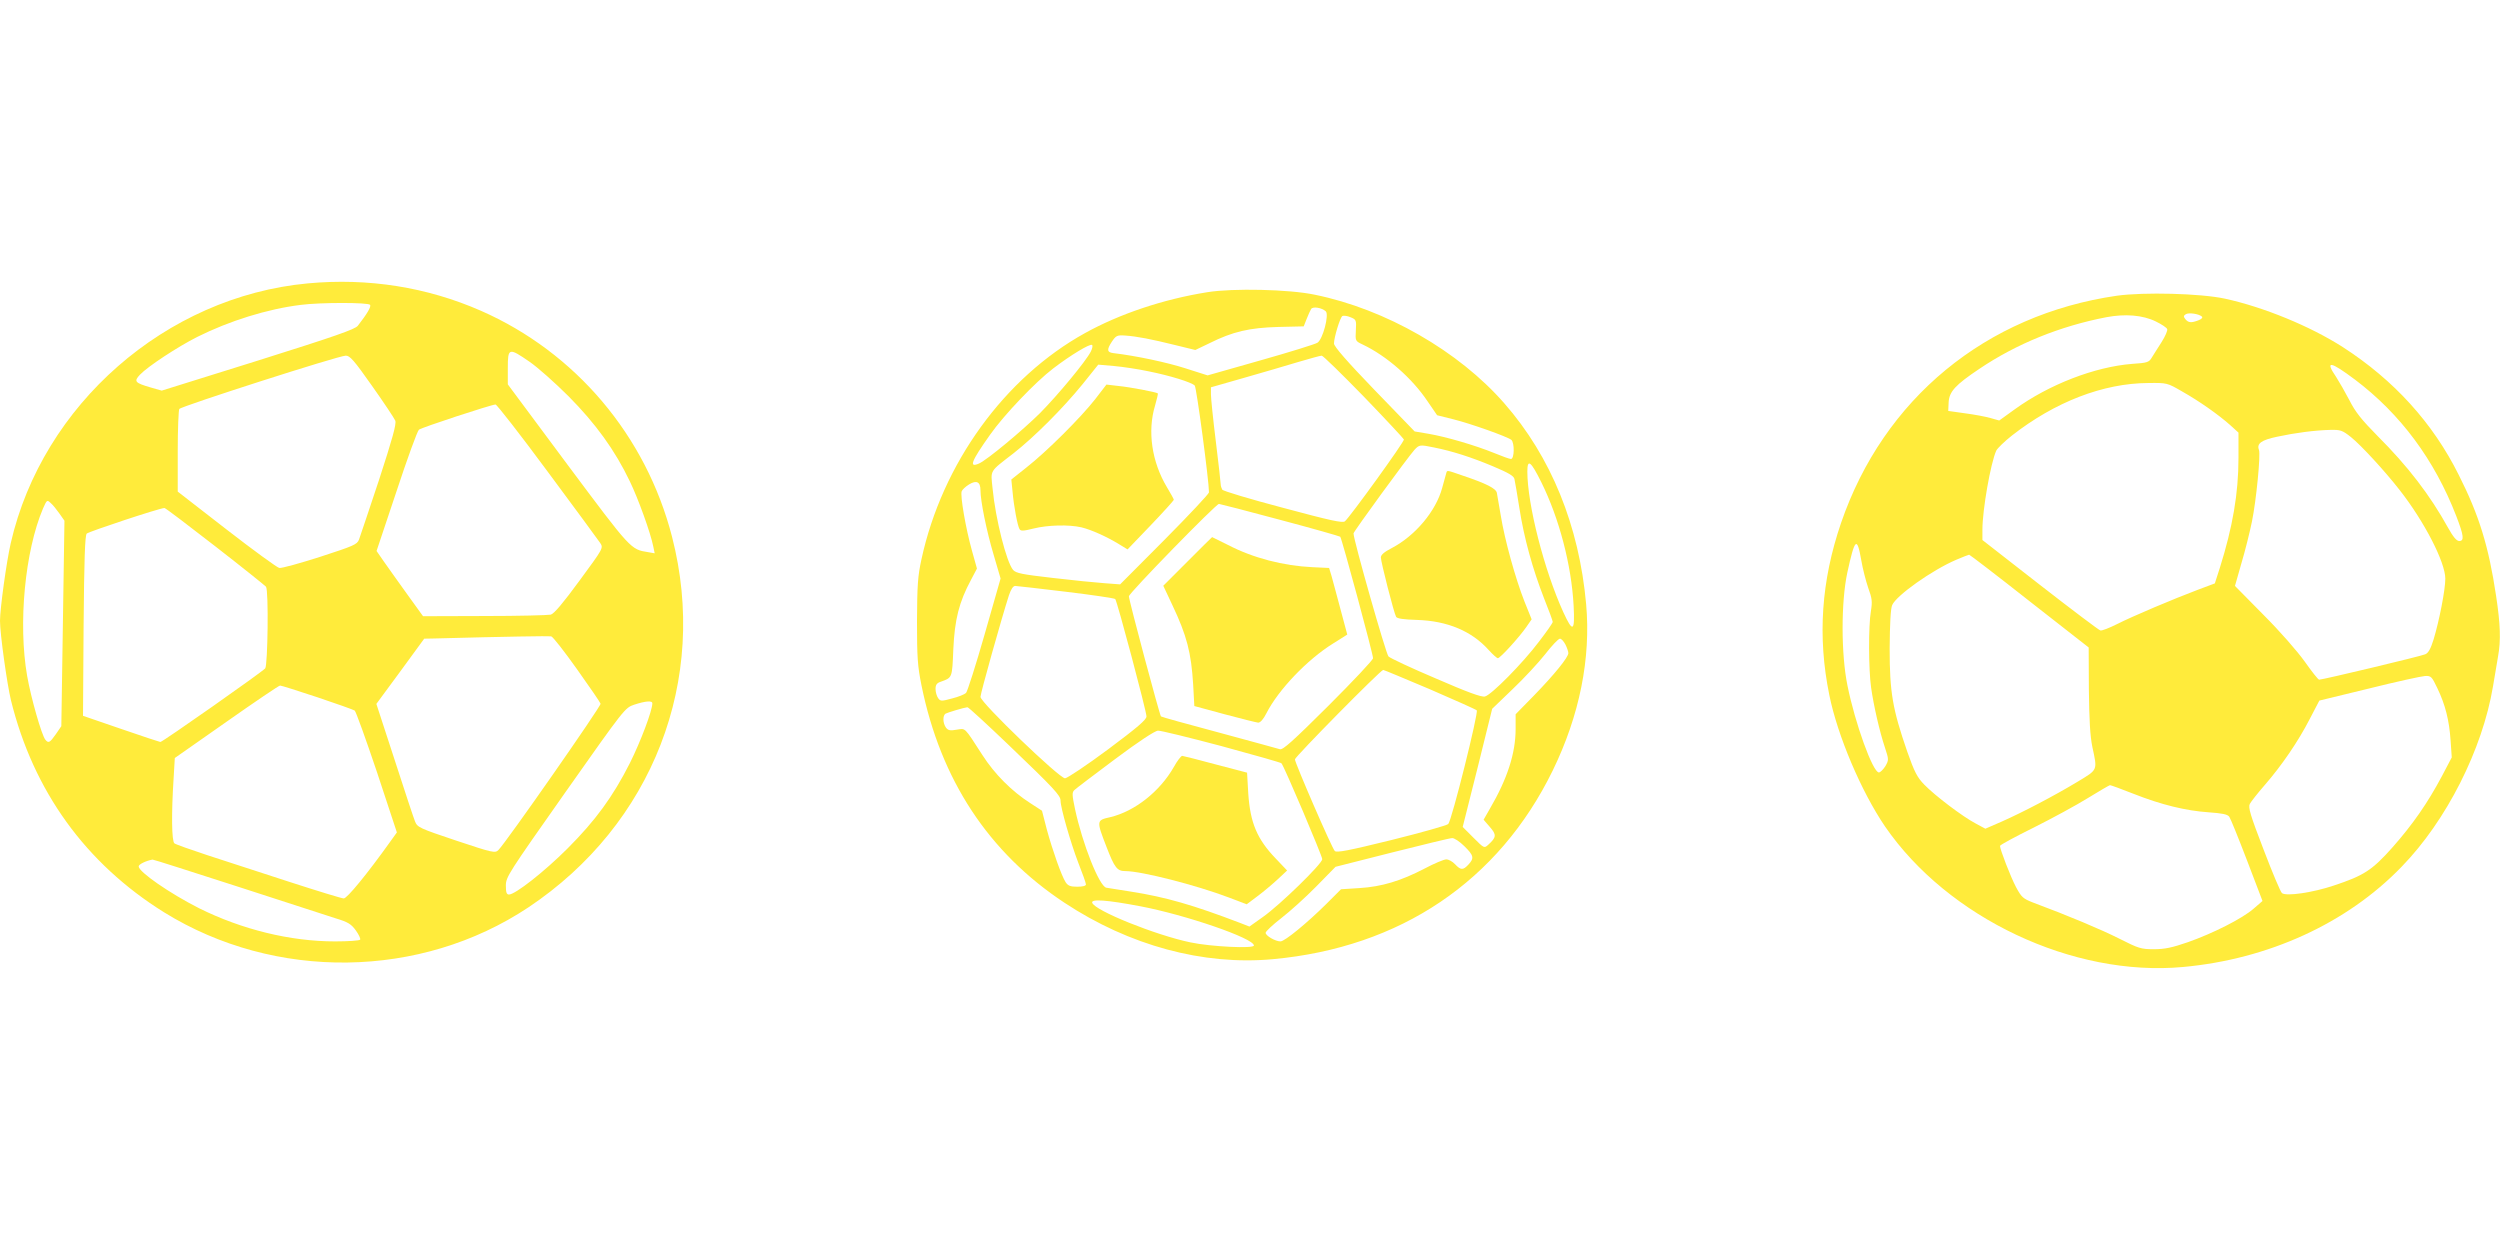 <?xml version="1.0" standalone="no"?>
<!DOCTYPE svg PUBLIC "-//W3C//DTD SVG 20010904//EN"
 "http://www.w3.org/TR/2001/REC-SVG-20010904/DTD/svg10.dtd">
<svg version="1.0" xmlns="http://www.w3.org/2000/svg"
 width="1280pt" height="640pt" viewBox="0 0 1280 640"
 preserveAspectRatio="xMidYMid meet">
<g transform="translate(0,640) scale(0.1,-0.1)"
fill="#ffeb3b" stroke="none">
<path d="M1575 4949 c-726 -68 -1357 -620 -1520 -1330 -22 -96 -55 -336 -55
-398 0 -66 36 -323 56 -406 115 -466 383 -836 784 -1086 568 -352 1313 -342
1865 25 637 425 924 1166 736 1897 -133 518 -494 945 -979 1158 -276 121 -577
169 -887 140z m320 -110 c6 -9 -14 -44 -63 -107 -14 -18 -117 -54 -511 -178
l-493 -154 -56 16 c-82 24 -88 31 -55 66 40 42 192 142 293 193 164 82 359
143 530 164 99 13 348 13 355 0z m816 -291 c41 -28 131 -108 200 -177 139
-140 238 -277 314 -436 43 -89 106 -263 120 -334 l7 -34 -34 6 c-89 14 -87 12
-411 446 l-307 413 0 84 c0 104 5 105 111 32z m-806 -124 c61 -86 114 -166
119 -178 6 -17 -14 -90 -83 -302 -51 -153 -97 -291 -103 -307 -10 -25 -27 -32
-199 -88 -103 -33 -197 -59 -209 -57 -11 2 -132 90 -270 197 l-250 194 0 206
c0 113 4 211 8 217 9 14 816 273 852 273 21 1 43 -24 135 -155z m897 -436
c140 -189 262 -354 271 -368 17 -26 16 -27 -106 -193 -85 -116 -130 -169 -147
-174 -14 -3 -166 -7 -339 -7 l-315 -1 -83 115 c-45 63 -99 138 -119 167 l-36
52 102 305 c55 167 107 310 115 316 13 11 366 127 392 129 6 1 126 -153 265
-341z m-2498 -217 l26 -37 -8 -526 -8 -526 -28 -41 c-31 -44 -38 -48 -54 -28
-19 24 -73 212 -93 326 -47 269 -11 640 81 857 20 45 21 46 39 29 11 -9 31
-34 45 -54z m798 -168 c139 -108 256 -202 260 -207 14 -20 9 -400 -4 -418 -15
-18 -527 -378 -537 -377 -3 0 -94 30 -201 67 l-195 67 3 460 c3 342 7 463 16
473 10 10 371 130 398 131 4 1 121 -88 260 -196z m1852 -629 c64 -90 119 -170
121 -177 4 -11 -483 -709 -523 -749 -17 -17 -27 -15 -216 48 -188 63 -199 68
-211 98 -7 17 -54 159 -105 317 l-93 285 123 167 122 167 52 1 c374 10 584 13
598 11 9 -2 68 -78 132 -168z m-1329 -144 c99 -33 185 -64 191 -68 6 -4 57
-146 114 -315 l102 -309 -33 -46 c-120 -168 -222 -292 -239 -292 -10 0 -137
39 -282 86 -144 47 -333 108 -418 136 -85 28 -161 55 -167 60 -14 11 -16 150
-4 335 l6 102 264 185 c145 102 269 186 275 186 6 0 92 -27 191 -60z m1715
-31 c0 -37 -60 -196 -115 -306 -87 -172 -176 -294 -320 -438 -118 -118 -267
-235 -299 -235 -12 0 -16 10 -16 46 0 44 13 63 305 478 303 430 305 432 352
448 58 19 93 22 93 7z m-2124 -938 c236 -77 462 -150 503 -163 63 -19 79 -29
103 -62 15 -21 25 -42 22 -47 -3 -5 -61 -9 -129 -9 -229 0 -477 61 -696 170
-150 76 -309 186 -309 214 0 11 38 29 71 35 3 1 199 -62 435 -138z"/>
<path d="M6182 4904 c-226 -36 -449 -111 -626 -209 -413 -228 -732 -669 -838
-1158 -19 -87 -22 -133 -23 -317 0 -186 3 -230 23 -329 98 -483 343 -856 732
-1113 331 -219 711 -322 1067 -289 653 60 1156 399 1433 966 137 281 196 574
171 852 -36 401 -179 754 -419 1028 -233 267 -607 482 -970 556 -132 28 -420
34 -550 13z m606 -98 c18 -17 -15 -144 -43 -161 -11 -7 -142 -48 -291 -90
l-271 -77 -113 36 c-93 30 -251 64 -369 78 -34 4 -35 18 -8 59 21 31 27 34 68
31 59 -4 132 -18 257 -49 l102 -25 73 35 c118 59 204 79 352 83 l130 3 15 38
c8 21 19 44 23 51 9 14 54 7 75 -12z m154 -97 c-3 -55 -3 -55 35 -73 122 -58
253 -172 333 -292 l48 -70 84 -21 c88 -22 274 -88 296 -105 17 -15 16 -98 -2
-98 -7 0 -46 14 -87 31 -96 39 -246 83 -335 98 l-71 12 -207 214 c-137 142
-206 221 -206 236 0 31 31 133 43 141 6 3 25 1 41 -6 30 -12 31 -15 28 -67z
m-1357 -109 c-26 -51 -169 -223 -260 -315 -91 -90 -270 -239 -312 -258 -54
-24 -41 10 56 147 71 101 231 269 324 340 89 68 187 127 198 120 5 -3 2 -18
-6 -34z m1397 -230 c112 -116 204 -215 206 -220 4 -10 -276 -397 -302 -419
-12 -10 -75 4 -317 69 -167 44 -307 86 -311 93 -4 7 -8 19 -8 27 0 8 -11 107
-25 220 -14 113 -25 221 -25 241 l0 36 168 48 c92 26 217 63 277 81 61 18 115
33 122 33 6 1 103 -94 215 -209z m-1102 129 c110 -22 220 -56 237 -73 9 -8 73
-488 73 -547 0 -7 -102 -116 -227 -242 l-228 -229 -80 6 c-44 3 -163 15 -265
27 -156 18 -188 24 -203 41 -34 40 -90 261 -105 417 -10 97 -18 83 107 180
107 84 251 228 353 353 l81 101 81 -7 c45 -4 124 -16 176 -27z m1462 -390 c95
-19 191 -50 301 -96 83 -35 108 -50 111 -66 3 -12 14 -78 25 -147 24 -155 68
-313 126 -462 25 -62 45 -117 45 -122 0 -6 -32 -51 -71 -102 -83 -110 -243
-272 -276 -280 -17 -5 -92 23 -251 92 -125 53 -234 104 -243 113 -13 13 -179
596 -179 630 0 9 277 389 313 429 24 25 27 26 99 11z m550 -179 c91 -184 154
-423 165 -632 7 -133 -4 -139 -53 -32 -98 215 -184 552 -184 720 0 67 18 53
72 -56z m-2872 -40 c0 -55 31 -208 67 -329 l36 -123 -82 -287 c-45 -157 -88
-292 -95 -299 -7 -7 -39 -20 -71 -28 -55 -15 -60 -15 -72 2 -7 10 -13 31 -13
46 0 22 6 31 28 38 58 21 57 18 63 166 7 152 29 241 91 356 l30 57 -26 93
c-31 111 -61 282 -52 303 3 8 20 24 38 35 38 23 58 13 58 -30z m1532 -151
c166 -44 306 -84 310 -87 8 -8 168 -600 168 -622 0 -9 -103 -118 -229 -244
-182 -181 -233 -227 -248 -222 -11 4 -151 41 -311 85 -161 43 -295 80 -298 83
-7 8 -164 594 -164 615 0 16 446 473 461 473 4 0 144 -36 311 -81z m-1093
-369 c134 -16 247 -33 251 -37 10 -11 160 -575 160 -601 0 -17 -47 -57 -197
-169 -109 -81 -208 -147 -220 -148 -29 0 -433 388 -433 417 0 18 106 396 146
521 11 31 21 47 32 47 9 0 127 -14 261 -30z m2556 -270 c8 -16 15 -36 15 -44
0 -21 -71 -109 -176 -217 l-94 -96 0 -75 c0 -124 -42 -255 -132 -409 l-32 -56
32 -37 c35 -40 34 -53 -8 -91 -21 -19 -21 -19 -76 36 l-55 55 76 302 75 303
104 100 c58 55 133 136 167 179 34 44 68 80 76 80 7 0 19 -13 28 -30z m-694
-229 c127 -55 235 -103 240 -108 10 -10 -128 -564 -146 -582 -7 -7 -138 -44
-291 -82 -219 -54 -281 -66 -290 -56 -15 15 -204 451 -204 469 0 13 439 458
452 458 4 0 111 -45 239 -99z m-2156 -286 c232 -222 265 -258 265 -284 0 -37
52 -217 90 -316 22 -56 40 -106 40 -113 0 -8 -17 -12 -45 -12 -35 0 -47 5 -59
23 -22 35 -67 163 -96 269 l-25 97 -60 39 c-95 61 -182 148 -245 246 -95 147
-85 137 -132 130 -33 -6 -44 -4 -55 11 -16 23 -17 61 -2 71 11 6 94 31 112 33
5 1 100 -87 212 -194z m1089 -5 c165 -45 304 -84 307 -88 14 -15 209 -475 209
-491 0 -23 -216 -234 -304 -296 l-69 -49 -46 18 c-241 92 -382 133 -561 161
-58 9 -114 18 -126 20 -36 8 -122 225 -160 403 -15 72 -16 85 -3 97 8 8 102
79 209 159 119 89 204 145 219 145 13 1 159 -35 325 -79z m1243 -512 c49 -48
52 -62 21 -95 -27 -29 -39 -29 -68 2 -13 14 -33 25 -45 25 -12 0 -62 -21 -111
-47 -121 -63 -219 -93 -334 -100 l-94 -6 -76 -76 c-98 -97 -212 -191 -234
-191 -26 0 -76 29 -76 44 0 7 36 41 80 75 44 34 125 107 179 162 l99 101 288
73 c159 40 298 74 309 74 10 1 39 -18 62 -41z m-1659 -308 c232 -44 582 -164
582 -201 0 -17 -222 -6 -325 16 -178 37 -491 163 -503 203 -6 20 72 15 246
-18z"/>
<path d="M5608 4357 c-74 -95 -251 -271 -352 -350 l-78 -62 6 -60 c7 -80 26
-178 36 -194 6 -11 20 -10 72 3 72 18 181 21 245 6 50 -12 130 -48 192 -86
l44 -27 119 124 c65 68 118 127 118 130 0 4 -16 32 -35 64 -78 130 -101 287
-61 419 9 32 16 60 14 62 -7 6 -141 32 -203 38 l-60 7 -57 -74z"/>
<path d="M7405 3978 c-2 -7 -12 -42 -21 -76 -32 -119 -138 -245 -258 -308 -39
-20 -56 -35 -56 -48 0 -23 67 -285 78 -304 5 -9 37 -14 107 -16 156 -5 280
-57 367 -154 21 -23 42 -42 47 -42 12 0 110 108 146 160 l27 39 -37 92 c-46
117 -101 315 -121 439 -9 52 -18 105 -20 116 -4 23 -53 48 -178 90 -81 28 -76
27 -81 12z"/>
<path d="M6080 3525 l-124 -124 46 -98 c75 -158 97 -245 107 -408 l6 -110 155
-42 c85 -23 163 -42 172 -43 11 0 27 18 42 48 61 120 209 275 341 357 l73 46
-34 127 c-19 70 -39 147 -46 171 l-13 43 -85 4 c-150 7 -304 47 -433 114 -44
22 -80 40 -81 40 -1 0 -57 -56 -126 -125z"/>
<path d="M6010 2473 c-72 -126 -200 -227 -326 -257 -71 -16 -71 -17 -18 -154
41 -106 54 -122 96 -122 82 0 363 -72 529 -135 l92 -35 56 42 c31 23 77 62
104 87 l47 44 -58 61 c-96 100 -131 183 -141 335 l-6 105 -160 42 c-88 24
-165 43 -172 44 -6 0 -26 -26 -43 -57z"/>
<path d="M10839 4886 c-672 -97 -1195 -528 -1413 -1164 -101 -296 -121 -581
-60 -880 42 -209 164 -495 285 -673 322 -469 963 -772 1526 -720 438 40 840
224 1119 513 230 236 414 601 468 923 9 55 21 124 26 154 15 82 12 165 -10
310 -38 254 -87 413 -191 619 -133 267 -332 486 -594 655 -167 107 -406 205
-604 248 -126 27 -414 34 -552 15z m435 -107 c5 -5 -2 -13 -18 -19 -37 -14
-51 -13 -67 6 -10 13 -10 17 2 25 15 10 68 2 83 -12z m-236 -25 c29 -14 56
-32 58 -39 3 -7 -10 -37 -29 -67 -19 -29 -41 -65 -50 -79 -14 -24 -23 -27
-100 -32 -191 -15 -425 -105 -602 -233 l-79 -57 -46 13 c-25 7 -83 18 -130 24
l-85 12 2 44 c3 55 34 89 158 172 190 128 412 218 650 264 96 18 186 11 253
-22z m1020 -298 c233 -176 407 -411 518 -698 39 -101 42 -128 15 -128 -13 0
-31 21 -57 68 -93 168 -205 314 -362 471 -80 81 -113 122 -142 180 -22 42 -53
96 -69 121 -59 86 -31 82 97 -14z m-886 -60 c90 -51 185 -118 246 -172 l43
-39 0 -130 c0 -182 -30 -354 -95 -561 l-26 -81 -88 -33 c-122 -46 -331 -134
-414 -176 -38 -19 -76 -34 -84 -32 -8 2 -147 107 -309 233 l-295 230 0 54 c0
100 42 341 71 404 6 12 42 47 80 77 220 172 467 268 699 269 95 1 96 1 172
-43z m865 -234 c53 -43 172 -172 250 -272 126 -161 233 -369 233 -453 0 -57
-31 -215 -60 -311 -15 -48 -27 -70 -43 -76 -22 -10 -525 -130 -543 -130 -5 0
-38 42 -74 93 -38 53 -126 154 -211 239 l-146 148 33 116 c19 63 43 160 54
214 22 107 45 343 36 366 -13 33 12 51 93 68 93 20 192 33 273 35 51 1 61 -2
105 -37z m-2507 -632 c7 -41 23 -104 35 -139 20 -55 22 -71 14 -120 -13 -76
-12 -299 1 -391 13 -92 43 -224 71 -308 20 -61 20 -63 2 -95 -11 -17 -26 -32
-33 -32 -31 0 -122 251 -161 445 -33 161 -33 427 -1 577 39 179 50 189 72 63z
m861 -208 l303 -237 1 -215 c2 -156 6 -237 18 -295 26 -121 29 -114 -75 -177
-121 -73 -282 -157 -388 -204 l-85 -37 -50 27 c-65 34 -208 142 -263 199 -36
37 -50 64 -87 169 -75 217 -90 303 -90 528 1 126 5 205 13 222 21 49 204 179
328 232 32 14 62 25 66 26 3 0 143 -107 309 -238z m2088 -445 c41 -85 61 -165
68 -268 l6 -87 -51 -97 c-73 -137 -148 -245 -252 -363 -105 -118 -147 -145
-301 -196 -107 -36 -242 -56 -265 -39 -7 4 -49 104 -94 222 -69 179 -80 217
-71 235 6 11 40 55 76 96 87 100 172 224 231 339 l49 94 255 62 c140 35 269
63 287 64 30 1 34 -3 62 -62z m-1556 -541 c144 -57 269 -87 385 -95 70 -5 97
-10 106 -23 6 -8 47 -109 91 -224 l79 -207 -45 -39 c-58 -51 -209 -127 -337
-172 -81 -28 -119 -36 -174 -36 -66 0 -78 4 -177 54 -93 47 -262 118 -442 185
-51 20 -59 27 -87 79 -28 53 -82 193 -82 211 0 5 78 47 173 94 94 47 219 115
277 151 58 36 109 65 113 66 5 0 59 -20 120 -44z"/>
</g>
</svg>
